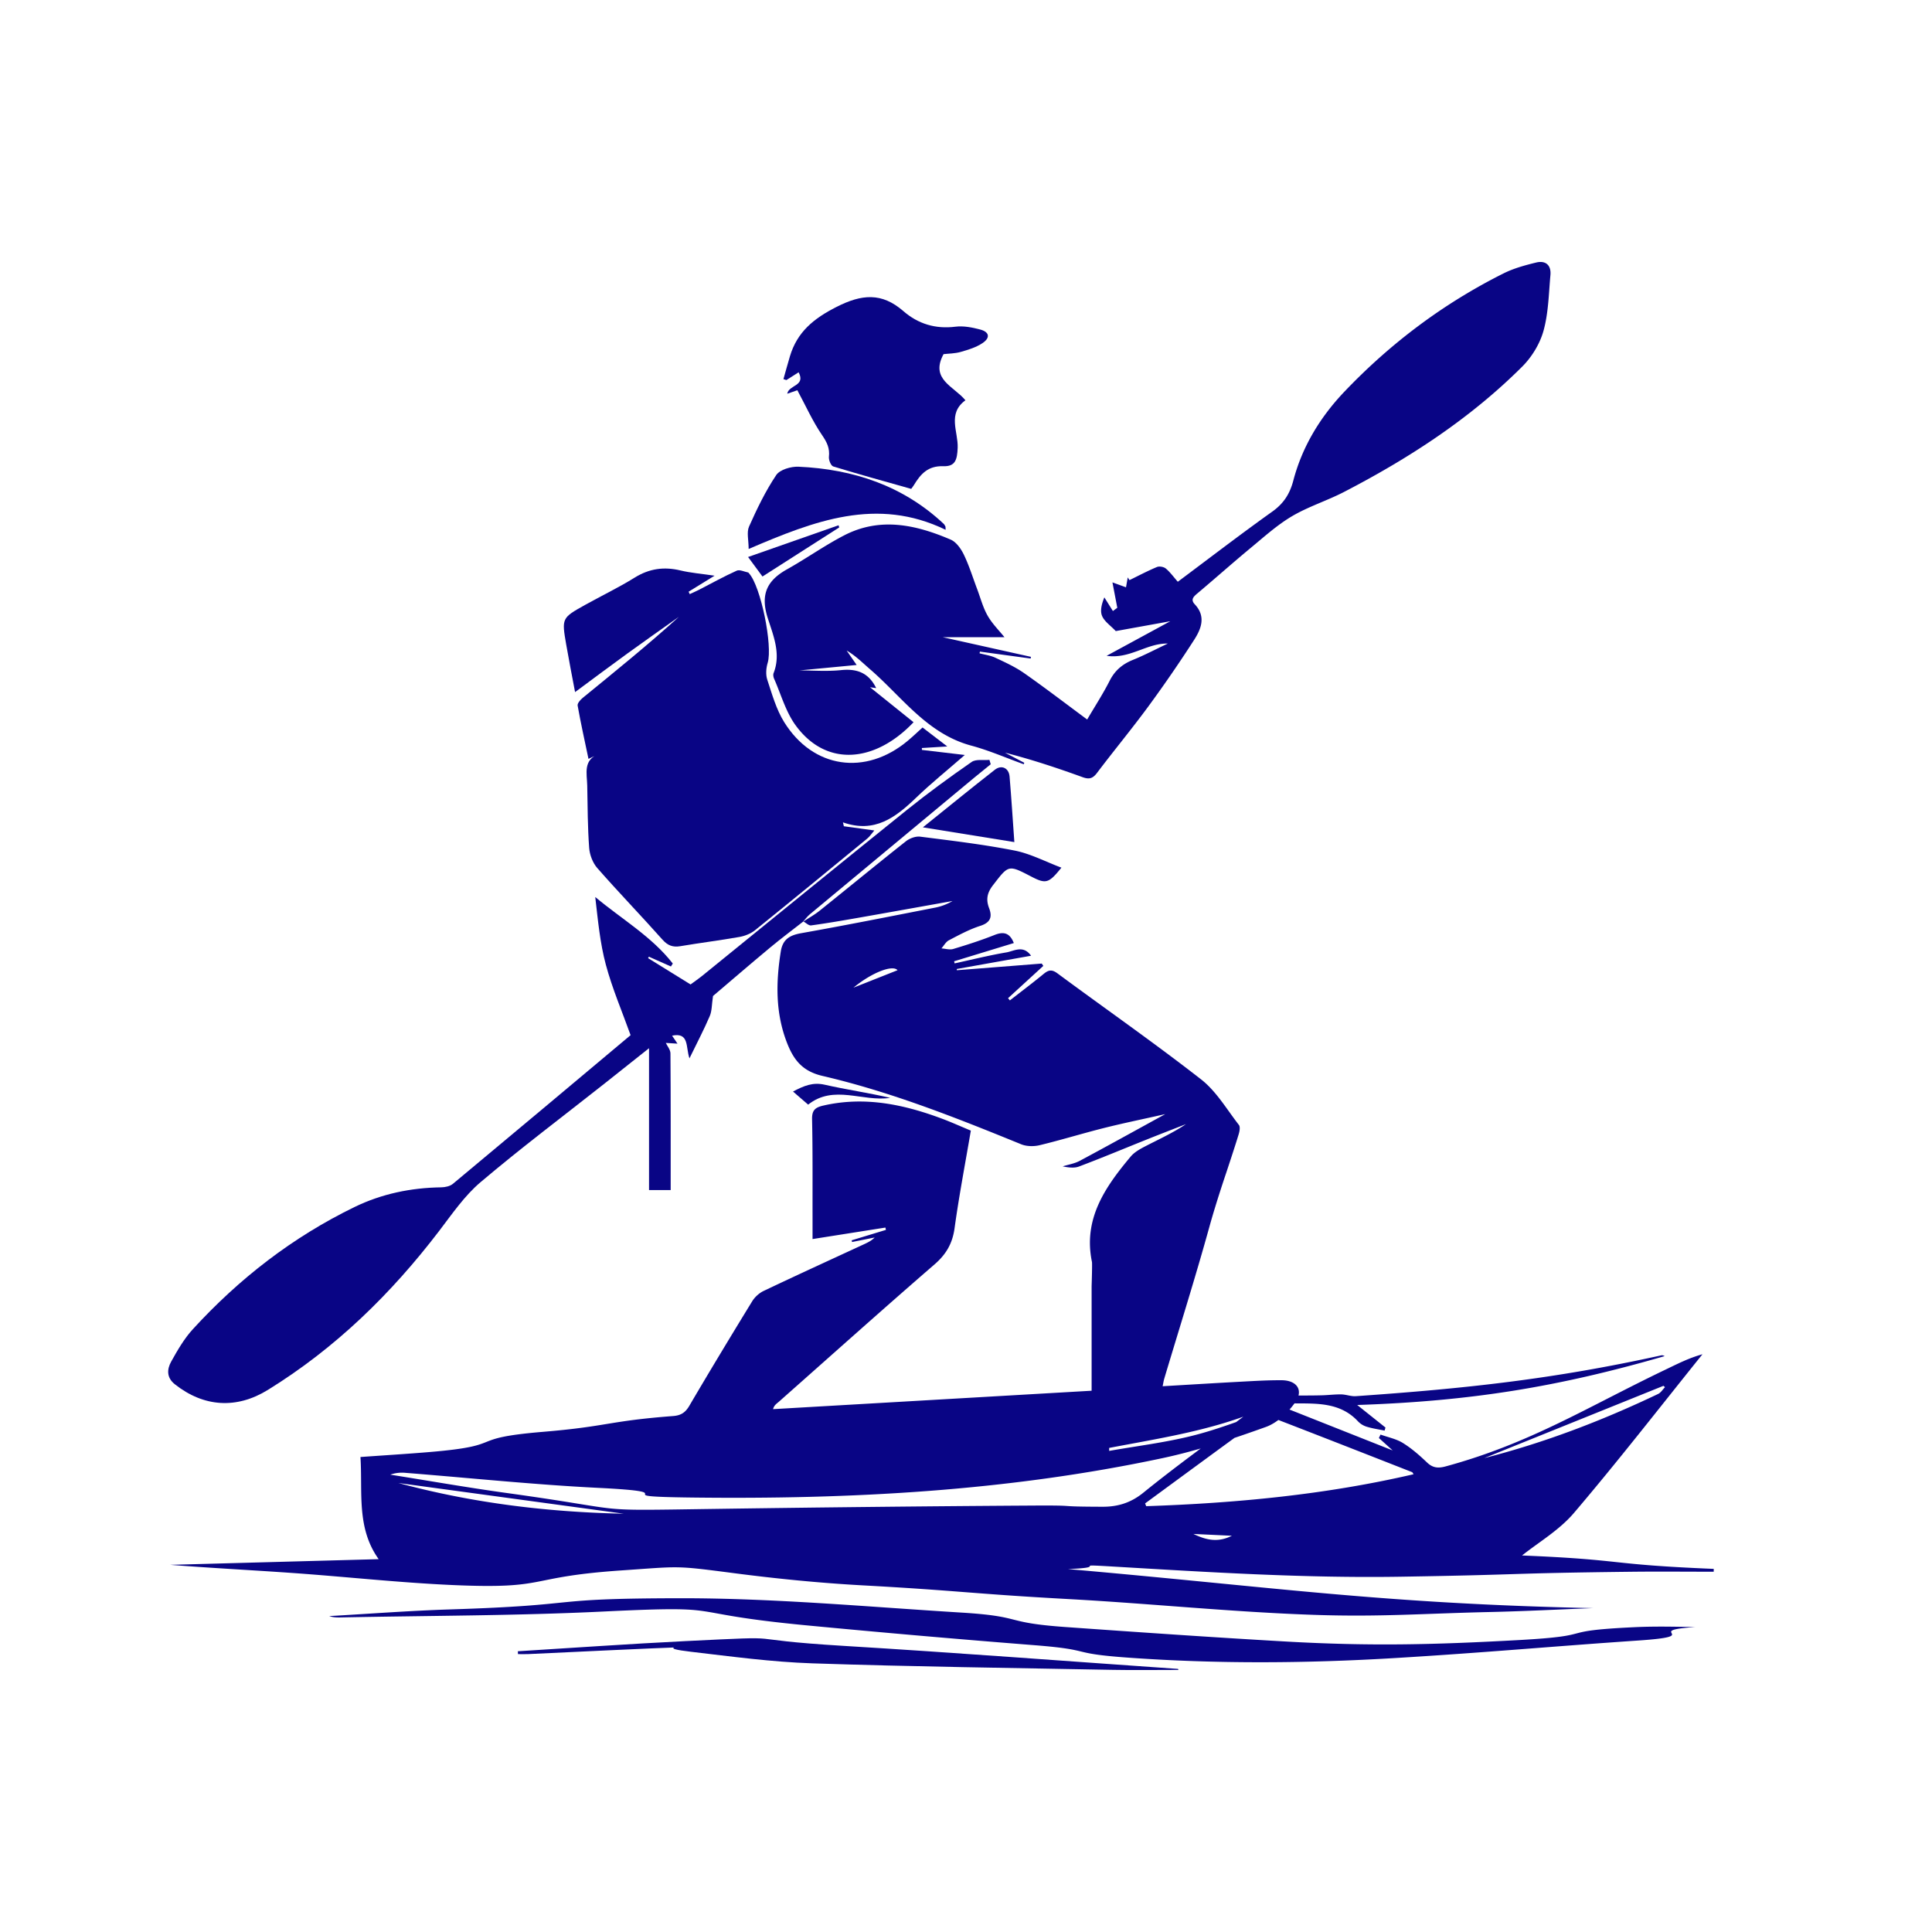 <?xml version="1.0" encoding="UTF-8"?>
<svg data-bbox="17.411 27.118 159.997 145.765" viewBox="0 0 200 200" height="200" width="200" xmlns="http://www.w3.org/2000/svg" data-type="color">
    <g>
        <path fill="#090585" d="M83.117 95.431c.584-.387 1.203-.731 1.747-1.167 2.977-2.386 5.924-4.811 8.918-7.177.387-.306 1.009-.536 1.48-.476 3.267.416 6.546.803 9.774 1.439 1.638.323 3.178 1.144 4.841 1.769-1.324 1.644-1.606 1.71-3.153.906-2.357-1.225-2.309-1.188-3.935.917-.61.789-.733 1.486-.398 2.366.352.925.138 1.499-.92 1.839-1.125.361-2.186.939-3.24 1.489-.318.166-.52.555-.774.842.408.027.852.171 1.218.061 1.442-.434 2.882-.893 4.28-1.451.964-.385 1.579-.207 1.996.836l-6.18 1.887.05.219c1.784-.388 3.558-.832 5.355-1.137.797-.135 1.745-.801 2.56.344l-7.689 1.372.005.131 8.791-.693.161.243-3.651 3.343.191.227c1.168-.911 2.352-1.801 3.495-2.741.499-.41.843-.49 1.428-.057 4.952 3.663 10.012 7.185 14.866 10.972 1.577 1.23 2.66 3.103 3.918 4.72.156.2.068.663-.024.969-.388 1.283-1.284 3.973-1.284 3.973s-1.037 3.038-1.742 5.586c-1.46 5.276-3.111 10.5-4.68 15.746-.065.218-.096.447-.165.774 2.77-.162 5.458-.328 8.147-.472 1.389-.074 2.78-.159 4.17-.149 1.597.011 2.299 1.046 1.387 2.322-.744 1.042-1.846 2.096-3.016 2.515-3.501 1.255-7.059 2.451-10.689 3.225-16.071 3.426-32.365 4.28-48.727 4.081-9.776-.118.067-.517-9.699-1.001-6.663-.331-13.308-1.03-19.962-1.555a3.7 3.7 0 0 0-1.565.187c3.993.634 7.977 1.336 11.981 1.89 13.753 1.902 7.969 1.851 21.81 1.653 10.853-.156 21.706-.275 32.56-.342 5.447-.034 1.955.109 7.402.122 1.535.003 2.898-.395 4.198-1.45 3.361-2.728 6.885-5.254 10.343-7.863.242-.182.474-.378.985-.788l-3.831-.624c1.126-.863 2.203-1.197 3.424-.64.919.42 1.7.417 2.669-.108.641-.348 1.632-.043 2.467-.042.816.001 1.632 0 2.447-.022.665-.018 1.33-.105 1.994-.093.501.009 1.007.218 1.5.184 11.378-.789 20.451-1.762 31.621-4.226.108-.024.228.009.35.08-11.017 3.186-20.014 4.661-31.824 5.058l2.926 2.335-.091.316c-.611-.126-1.234-.214-1.83-.395a2.1 2.1 0 0 1-.912-.55c-1.832-1.983-4.254-1.856-6.628-1.873-.408-.003-.816.162-1.375.282l11.582 4.591-1.428-1.288.171-.355c.777.281 1.626.445 2.314.871.904.56 1.725 1.28 2.498 2.018.601.574 1.161.614 1.935.404 8.742-2.374 14.643-6.135 22.775-10.028 1.206-.577 2.393-1.192 3.804-1.579-4.419 5.493-8.741 11.069-13.31 16.434-1.529 1.795-3.691 3.052-5.366 4.396 10.927.452 8.538.92 19.845 1.388l-.005.294c-2.896 0-5.792-.029-8.687.005-13.24.157-10.502.298-23.742.511-9.991.161-19.944-.474-29.909-1.061-4.464-.263-.024.079-4.505.271 21.83 1.915 32.443 3.566 54.354 4.042-3.573.138-7.145.324-10.719.404-6.794.153-11.316.523-18.1.295-8.496-.286-16.97-1.17-25.462-1.635-10.08-.552-11.233-.868-21.313-1.42-4.477-.245-8.952-.692-13.399-1.271-6.151-.801-5.444-.697-11.601-.276-10.07.688-7.347 1.963-17.464 1.513-5.511-.245-11.006-.854-16.512-1.244-4.238-.3-8.483-.514-12.728-.848l21.584-.587c-2.319-3.244-1.651-6.918-1.885-10.574 2.47-.176 4.838-.32 7.202-.519 8.156-.687 3.539-1.405 11.696-2.088 6.772-.567 6.698-1.115 13.474-1.635.802-.062 1.26-.359 1.668-1.054 2.133-3.63 4.31-7.236 6.511-10.825.27-.44.725-.853 1.191-1.074 3.441-1.636 6.906-3.22 10.364-4.82.391-.181.781-.363 1.123-.709l-2.339.467-.04-.176 3.548-1.08-.057-.239-7.542 1.19v-2.39c-.007-3.34.023-6.682-.049-10.02-.02-.925.326-1.216 1.152-1.406 4.247-.98 8.283-.141 12.252 1.337 1 .372 1.974.813 3.032 1.252-.576 3.389-1.219 6.734-1.684 10.103-.219 1.587-.874 2.709-2.088 3.759-5.411 4.683-10.738 9.462-16.099 14.203-.232.205-.504.364-.601.769l32.975-1.907v-10.816s.075-2.325.035-2.515c-.927-4.467 1.373-7.762 4.008-10.908.412-.492 1.054-.828 1.643-1.131 1.372-.706 2.777-1.348 4.084-2.229-1.334.522-2.671 1.037-4.002 1.569-2.358.943-4.7 1.925-7.076 2.82-.519.196-1.151.093-1.689-.015.588-.185 1.223-.283 1.757-.568 2.863-1.53 5.701-3.107 8.866-4.842-2.325.523-4.342.935-6.337 1.436-2.232.561-4.434 1.243-6.67 1.782-.601.145-1.352.133-1.916-.097-6.727-2.745-13.484-5.427-20.572-7.077-2.115-.492-3.01-1.714-3.691-3.489-1.179-3.077-1.124-6.208-.617-9.393.203-1.275.936-1.682 2.13-1.894 4.647-.826 9.277-1.749 13.909-2.655a5.6 5.6 0 0 0 1.74-.674c-3.234.577-6.467 1.16-9.703 1.728-1.642.288-3.285.572-4.935.798-.246.034-.537-.266-.807-.411l-.045.044Zm35.423 60.203.116.285c9.31-.316 18.555-1.186 27.679-3.307-.074-.103-.106-.197-.165-.221-4.899-1.921-9.798-3.842-14.709-5.734-.235-.09-.635-.016-.846.137-4.035 2.933-8.053 5.888-12.075 8.839Zm35.099-4.689c6.239-1.592 12.213-3.879 18.008-6.643.285-.136.478-.464.713-.703l-.163-.137-18.558 7.484ZM41.24 153.52c7.726 2.093 15.553 3.019 23.329 3.179zm73.58-3.631.002.307c2.841-.5 5.718-.853 8.512-1.543 2.564-.633 5.05-1.594 7.541-2.493.62-.224 1.125-.765 1.683-1.161-5.61 2.871-11.716 3.738-17.739 4.89Zm-21.906-49.454c-.511-.599-2.706.267-4.564 1.808zm30.625 58.358c1.347.646 2.535.911 3.987.189z" data-color="1"/>
        <path fill="#090585" d="M103.985 65.963h-6.392l9.13 2.034-.031.174-5.254-.718-.035.178c.55.148 1.136.222 1.644.461 1.016.477 2.055.951 2.969 1.591 2.176 1.523 4.285 3.142 6.528 4.8.799-1.363 1.636-2.649 2.327-4.01.538-1.061 1.313-1.719 2.396-2.157 1.197-.485 2.345-1.091 3.625-1.696-2.182-.049-3.91 1.62-6.336 1.27l6.594-3.581-5.647 1.02c-.553-.584-1.173-.994-1.416-1.565-.225-.529-.048-1.229.234-1.923l.885 1.411.456-.333-.503-2.63 1.404.509.181-1.026.179.282c.944-.46 1.874-.954 2.842-1.356.25-.104.705-.022.917.154.448.373.798.864 1.244 1.371 3.341-2.494 6.52-4.937 9.782-7.263 1.176-.838 1.812-1.83 2.177-3.216.928-3.526 2.793-6.583 5.294-9.206 4.784-5.018 10.265-9.133 16.472-12.238 1.05-.525 2.222-.842 3.37-1.123.978-.24 1.571.271 1.479 1.294-.174 1.932-.204 3.918-.715 5.766-.372 1.346-1.208 2.717-2.203 3.711-5.391 5.383-11.714 9.489-18.449 12.978-1.754.908-3.677 1.507-5.372 2.505-1.526.899-2.872 2.116-4.247 3.254-1.867 1.545-3.677 3.158-5.532 4.718-.407.342-.769.653-.302 1.151 1.187 1.265.667 2.549-.071 3.696a137 137 0 0 1-4.724 6.868c-1.717 2.337-3.57 4.574-5.318 6.888-.433.573-.795.701-1.487.45-2.636-.957-5.298-1.84-8.046-2.54l2 1.047-.057.152c-1.809-.651-3.584-1.431-5.435-1.929-4.59-1.235-7.172-5.062-10.499-7.926-.765-.659-1.474-1.383-2.4-1.916l1.038 1.494-5.917.563c1.35 0 2.844.12 4.309-.032 1.656-.172 2.861.295 3.628 1.863l-.636-.089 4.506 3.62c-3.958 4.171-9.024 4.7-12.214.314-1.019-1.401-1.506-3.191-2.221-4.81-.076-.172-.12-.421-.055-.585.798-2.016-.049-3.941-.615-5.736-.764-2.424-.061-3.855 2.003-5.01 2.007-1.122 3.891-2.47 5.931-3.522 3.714-1.915 7.417-1.097 11.013.446.579.248 1.071.951 1.364 1.559.55 1.139.924 2.363 1.373 3.551.351.928.602 1.913 1.088 2.764.479.841 1.197 1.546 1.747 2.232Z" data-color="1"/>
        <path fill="#090585" d="m73.975 59.594-2.692 1.66.117.25c.313-.146.631-.282.938-.439 1.306-.67 2.591-1.387 3.928-1.989.306-.138.787.111 1.186.188.032.006.056.054.083.084 1.233 1.358 2.468 7.516 1.936 9.266-.166.544-.217 1.224-.043 1.75.494 1.496.929 3.07 1.749 4.388 2.995 4.812 8.419 5.583 12.786 1.939.544-.454 1.055-.947 1.538-1.382l2.562 1.964-2.632.161.005.196 4.44.525c-1.828 1.594-3.508 2.946-5.055 4.436-2.101 2.023-4.275 3.698-7.562 2.538l.096.404 3.153.434c-.291.34-.47.625-.718.828-3.868 3.179-7.736 6.36-11.633 9.502-.44.355-1.044.594-1.606.694-2.032.36-4.083.614-6.119.957-.785.132-1.308-.064-1.857-.68-2.22-2.494-4.543-4.897-6.744-7.407-.472-.538-.788-1.369-.841-2.09-.158-2.139-.16-4.29-.2-6.437-.023-1.249-.476-2.691 1.259-3.313l-1.13.539c-.397-1.9-.8-3.704-1.123-5.522-.041-.23.283-.597.525-.794 3.353-2.74 6.721-5.461 9.951-8.386-1.774 1.261-3.558 2.51-5.32 3.787-1.766 1.28-3.512 2.589-5.421 4-.316-1.687-.635-3.29-.914-4.901-.478-2.761-.473-2.773 1.965-4.132 1.7-.947 3.464-1.789 5.113-2.815 1.518-.944 3.047-1.155 4.756-.743 1.033.249 2.107.331 3.525.541Z" data-color="1"/>
        <path fill="#090585" d="M83.162 95.387c-1.148.9-2.319 1.772-3.439 2.705-2.076 1.728-4.122 3.492-5.912 5.013-.134.891-.106 1.538-.336 2.076-.586 1.375-1.286 2.701-2.101 4.379-.404-1.164-.002-2.72-1.8-2.349l.56.827-1.209-.075c.152.326.477.701.48 1.079.035 4.688.023 9.377.023 14.155h-2.24v-14.686c-1.697 1.348-3.174 2.526-4.657 3.697-4.272 3.375-8.628 6.65-12.78 10.167-1.665 1.41-2.951 3.298-4.293 5.056-4.968 6.506-10.736 12.136-17.73 16.453-3.237 1.998-6.63 1.786-9.626-.583-.872-.689-.821-1.557-.382-2.348.652-1.172 1.342-2.37 2.24-3.352 4.795-5.238 10.329-9.533 16.733-12.647 2.828-1.375 5.847-1.996 8.992-2.042.405-.006.9-.114 1.198-.361 6.134-5.105 12.246-10.237 18.395-15.391-.873-2.438-1.896-4.819-2.562-7.296-.604-2.247-.817-4.599-1.097-7.006 2.707 2.271 5.818 4.062 8.027 6.886l-.193.305-2.281-1.011-.084.148 4.399 2.724c.346-.257.825-.586 1.274-.95C79.8 95.254 86.82 89.523 93.882 83.845c2.166-1.742 4.419-3.383 6.702-4.968.448-.311 1.22-.155 1.842-.215l.133.453c-.561.456-1.126.907-1.682 1.369-5.687 4.722-11.375 9.444-17.056 14.174-.264.22-.469.512-.702.771l.045-.044Z" data-color="1"/>
        <path fill="#090585" d="M175.5 168.427c-5.66.405 1.102.92-5.834 1.394-9.161.626-16.038 1.266-25.204 1.817-9.255.557-18.514.623-27.772-.047-6.145-.445-3.359-.783-9.501-1.273a1434 1434 0 0 1-23.873-2.079c-13.466-1.301-7.316-2.071-20.861-1.414-9.052.44-18.125.425-27.189.612-.394.008-.788.001-1.185-.141 4.162-.235 8.322-.557 12.488-.688 14.464-.456 9.31-1.138 23.776-1.159 9.723-.014 19.45.887 29.169 1.485 6.583.406 4.213 1.03 10.793 1.497 7.572.537 15.145 1.061 22.723 1.494 8.822.503 15.363.341 24.184-.145 8.574-.473 3.452-.933 12.029-1.336 2.495-.117 5.001-.018 6.257-.018Z" data-color="1"/>
        <path fill="#090585" d="m82.542 40.398-1.047.361c.162-.935 1.932-.774 1.179-2.22l-1.268.807-.305-.101c.224-.787.438-1.578.672-2.362.752-2.518 2.461-3.913 4.825-5.112 2.611-1.324 4.677-1.515 6.921.437 1.516 1.319 3.318 1.872 5.385 1.612.836-.105 1.745.073 2.575.294.94.251 1.055.846.244 1.395-.663.449-1.486.698-2.27.922-.6.172-1.251.168-1.776.229-1.424 2.616 1.078 3.328 2.263 4.777-1.894 1.385-.737 3.252-.802 4.915-.049 1.258-.253 1.951-1.489 1.91-1.597-.053-2.347.812-3.044 1.957-.121.198-.272.378-.28.389-2.773-.784-5.433-1.513-8.068-2.321-.239-.073-.484-.674-.447-.998.102-.891-.206-1.509-.712-2.25-.965-1.411-1.673-2.999-2.556-4.641" data-color="1"/>
        <path fill="#090585" d="M121.993 172.869c-2.264 0-4.529.037-6.792-.006-10.375-.198-20.752-.327-31.122-.675-4.199-.141-8.388-.711-12.568-1.2-6.42-.751 6.763-.741.324-.519-5.72.197-11.435.506-17.153.762-.353.016-.707.002-1.06.002l-.015-.295c5.742-.352 11.482-.761 17.228-1.045 12.088-.596 4.552-.236 16.62.495 11.503.697 22.995 1.577 34.493 2.377l.046.103Z" data-color="1"/>
        <path fill="#090585" d="M97.891 54.845c-7.114-3.448-13.606-.928-20.391 1.984 0-.917-.222-1.727.041-2.32.817-1.836 1.7-3.668 2.813-5.33.378-.565 1.53-.9 2.307-.865 5.669.254 10.807 1.956 15.034 5.917.08.075.122.191.182.288z" data-color="1"/>
        <path fill="#090585" d="M95.536 85.646c2.564-2.059 4.988-4.039 7.454-5.964.693-.541 1.448-.171 1.521.698.188 2.25.331 4.505.494 6.793z" data-color="1"/>
        <path fill="#090585" d="m77.441 57.66 9.367-3.285.068.224-7.945 5.082z" data-color="1"/>
        <path fill="#090585" d="m83.66 114.351-1.567-1.355c1.141-.607 2.065-.981 3.265-.709 2.248.51 4.536.839 6.795 1.362-2.828.443-5.83-1.414-8.494.701Z" data-color="1"/>
    </g>
</svg>
